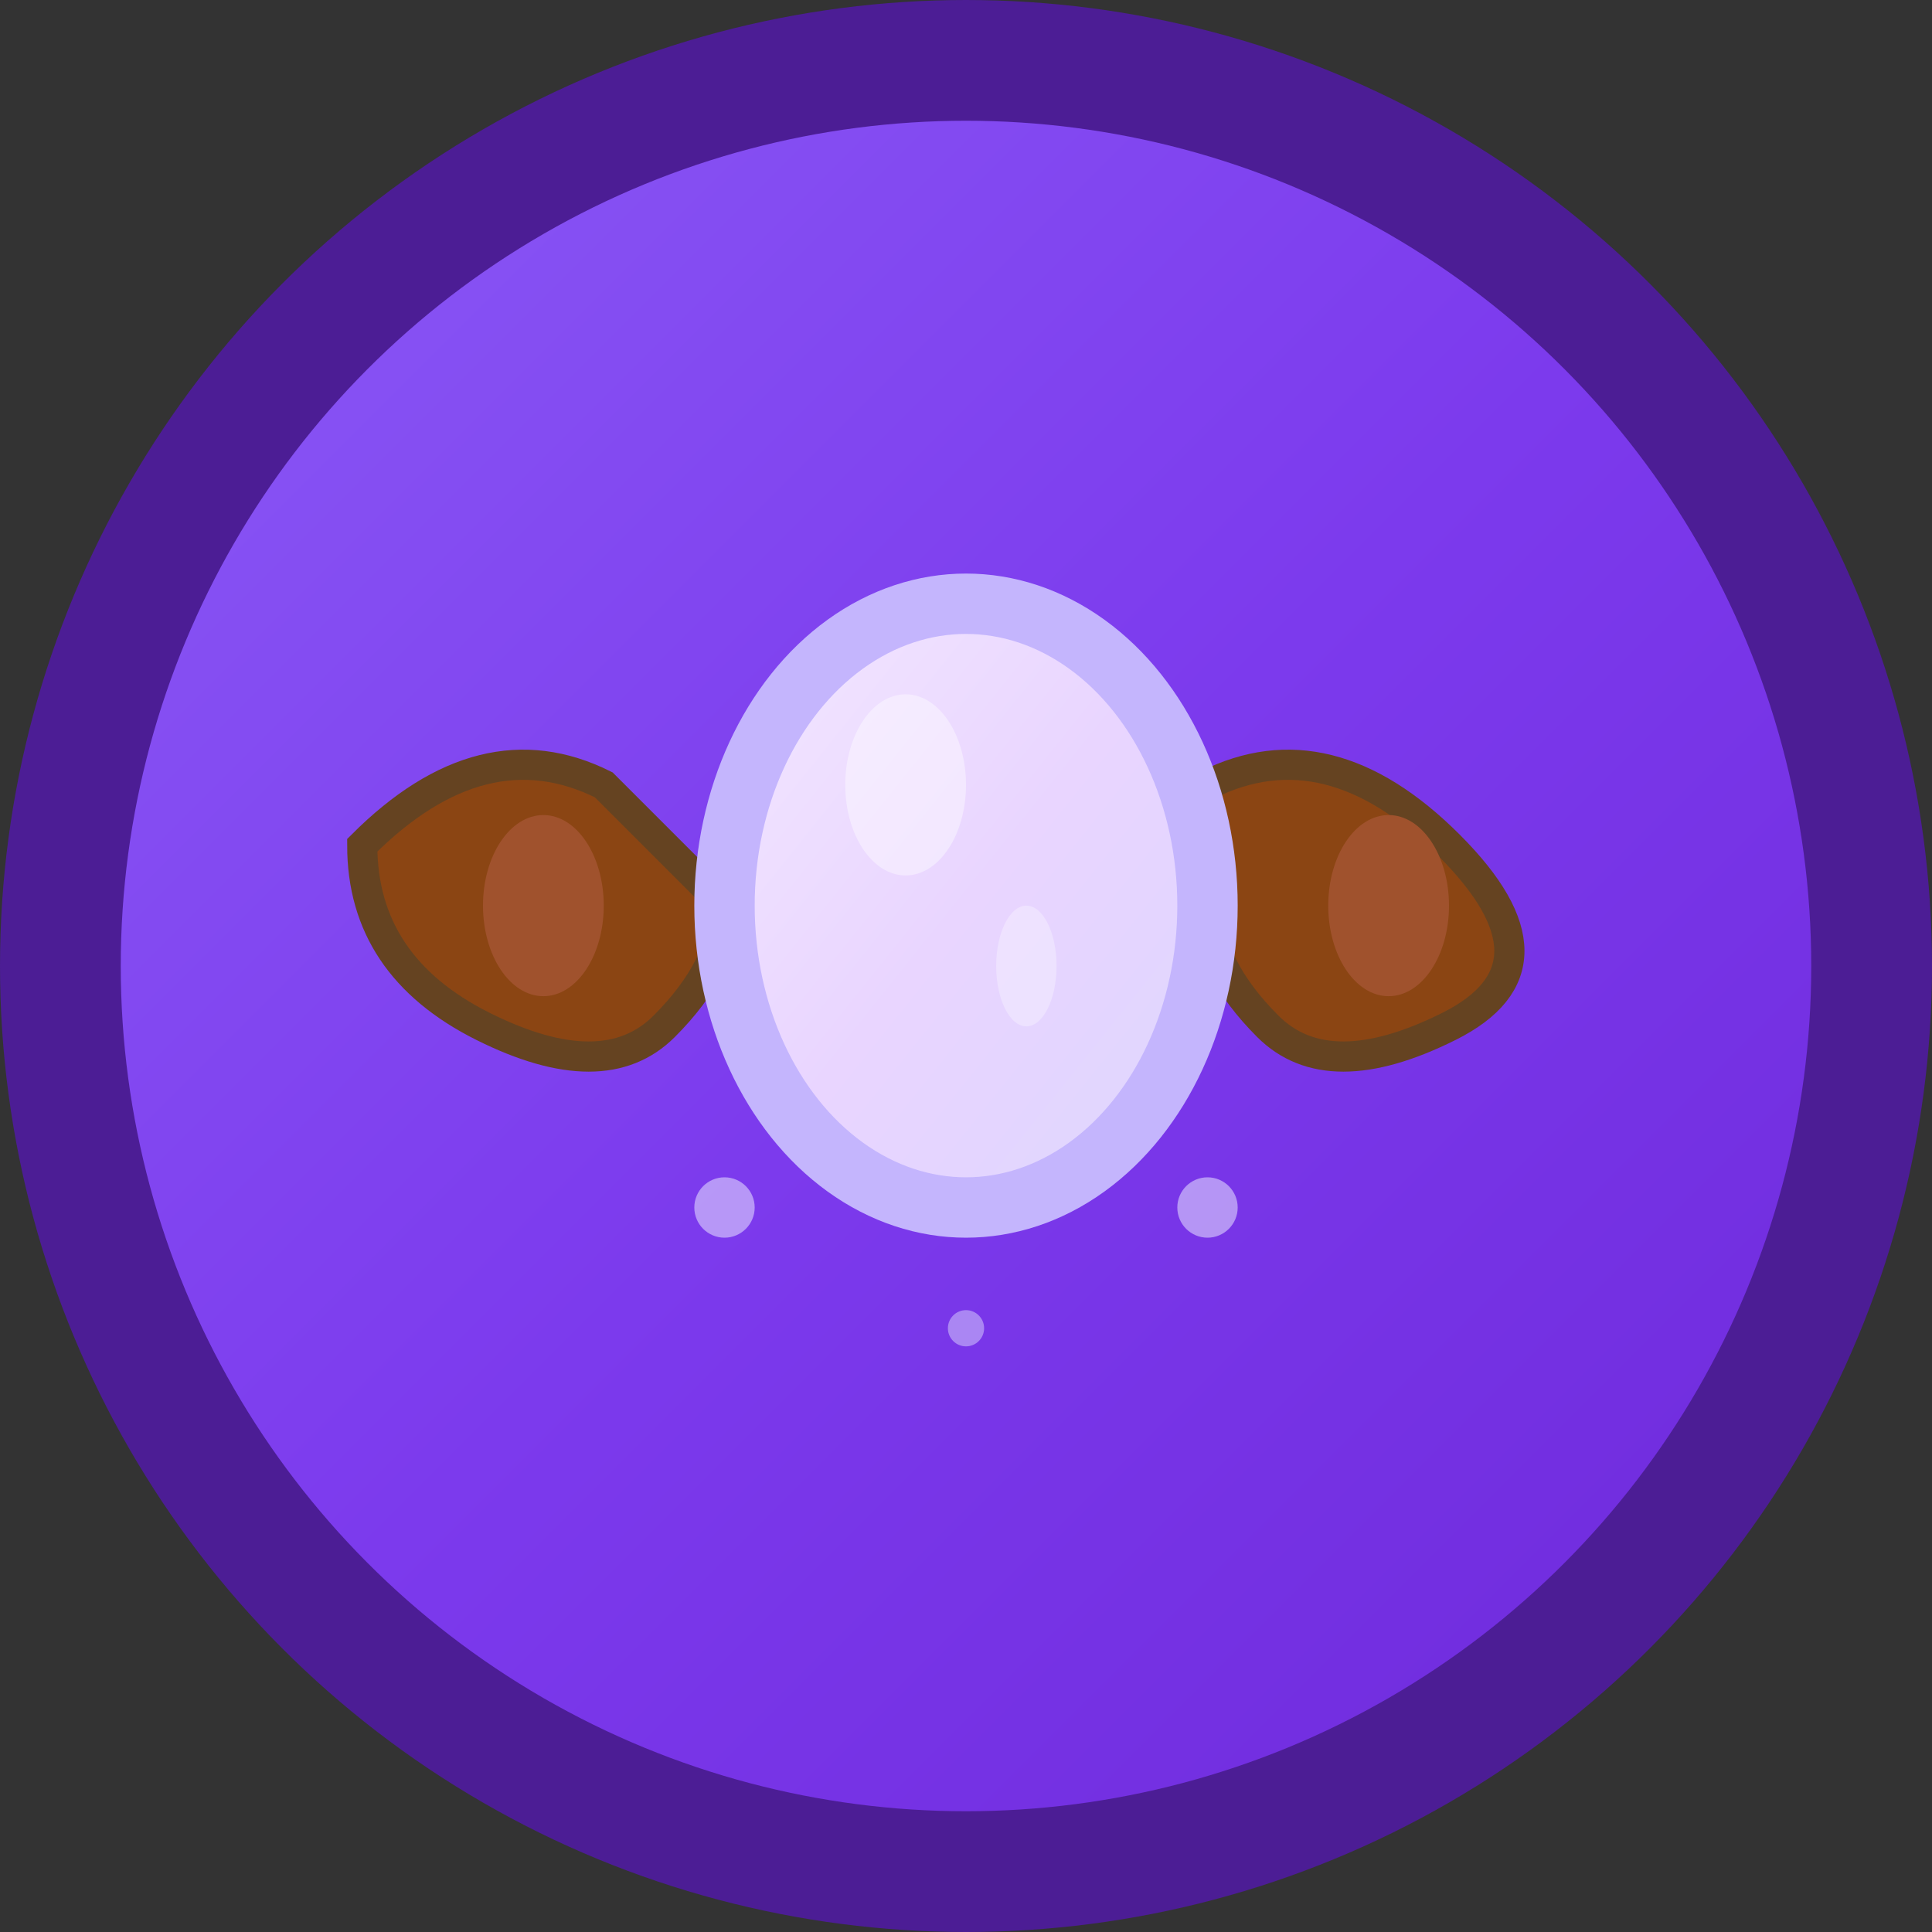 <svg width="32" height="32" viewBox="0 0 32 32" fill="none" xmlns="http://www.w3.org/2000/svg">
  <rect x="0" y="0" width="32" height="32" fill="#333333" stroke="none"/>
  <defs>
    <linearGradient id="bgGradient" x1="0%" y1="0%" x2="100%" y2="100%">
      <stop offset="0%" style="stop-color:#8b5cf6"/>
      <stop offset="50%" style="stop-color:#7c3aed"/>
      <stop offset="100%" style="stop-color:#6d28d9"/>
    </linearGradient>
    <linearGradient id="clayGradient" x1="0%" y1="0%" x2="100%" y2="100%">
      <stop offset="0%" style="stop-color:#f3e8ff"/>
      <stop offset="50%" style="stop-color:#e9d5ff"/>
      <stop offset="100%" style="stop-color:#ddd6fe"/>
    </linearGradient>
  </defs>
  
  <!-- Background circle -->
  <circle cx="16" cy="16" r="15" fill="url(#bgGradient)" stroke="#4c1d95" stroke-width="2"/>
  
  <!-- Left hand (brown) -->
  <path d="M6 14 Q8 12 10 13 Q11 14 12 15 Q12 16 11 17 Q10 18 8 17 Q6 16 6 14 Z" 
        fill="#8b4513" stroke="#654321" stroke-width="0.5"/>
  
  <!-- Right hand (brown) -->
  <path d="M20 13 Q22 12 24 14 Q26 16 24 17 Q22 18 21 17 Q20 16 20 15 Q20 14 20 13 Z" 
        fill="#8b4513" stroke="#654321" stroke-width="0.5"/>
  
  <!-- Clay being shaped (center) -->
  <ellipse cx="16" cy="15" rx="4" ry="5" fill="url(#clayGradient)" stroke="#c4b5fd" stroke-width="1"/>
  
  <!-- Clay texture/highlights -->
  <ellipse cx="15" cy="13" rx="1" ry="1.5" fill="#ffffff" opacity="0.4"/>
  <ellipse cx="17" cy="16" rx="0.5" ry="1" fill="#ffffff" opacity="0.3"/>
  
  <!-- Thumbs on hands -->
  <ellipse cx="9" cy="15" rx="1" ry="1.5" fill="#a0522d"/>
  <ellipse cx="23" cy="15" rx="1" ry="1.5" fill="#a0522d"/>
  
  <!-- Small clay particles/dust -->
  <circle cx="12" cy="20" r="0.5" fill="#ddd6fe" opacity="0.6"/>
  <circle cx="20" cy="20" r="0.5" fill="#ddd6fe" opacity="0.6"/>
  <circle cx="16" cy="22" r="0.3" fill="#ddd6fe" opacity="0.5"/>
</svg>
